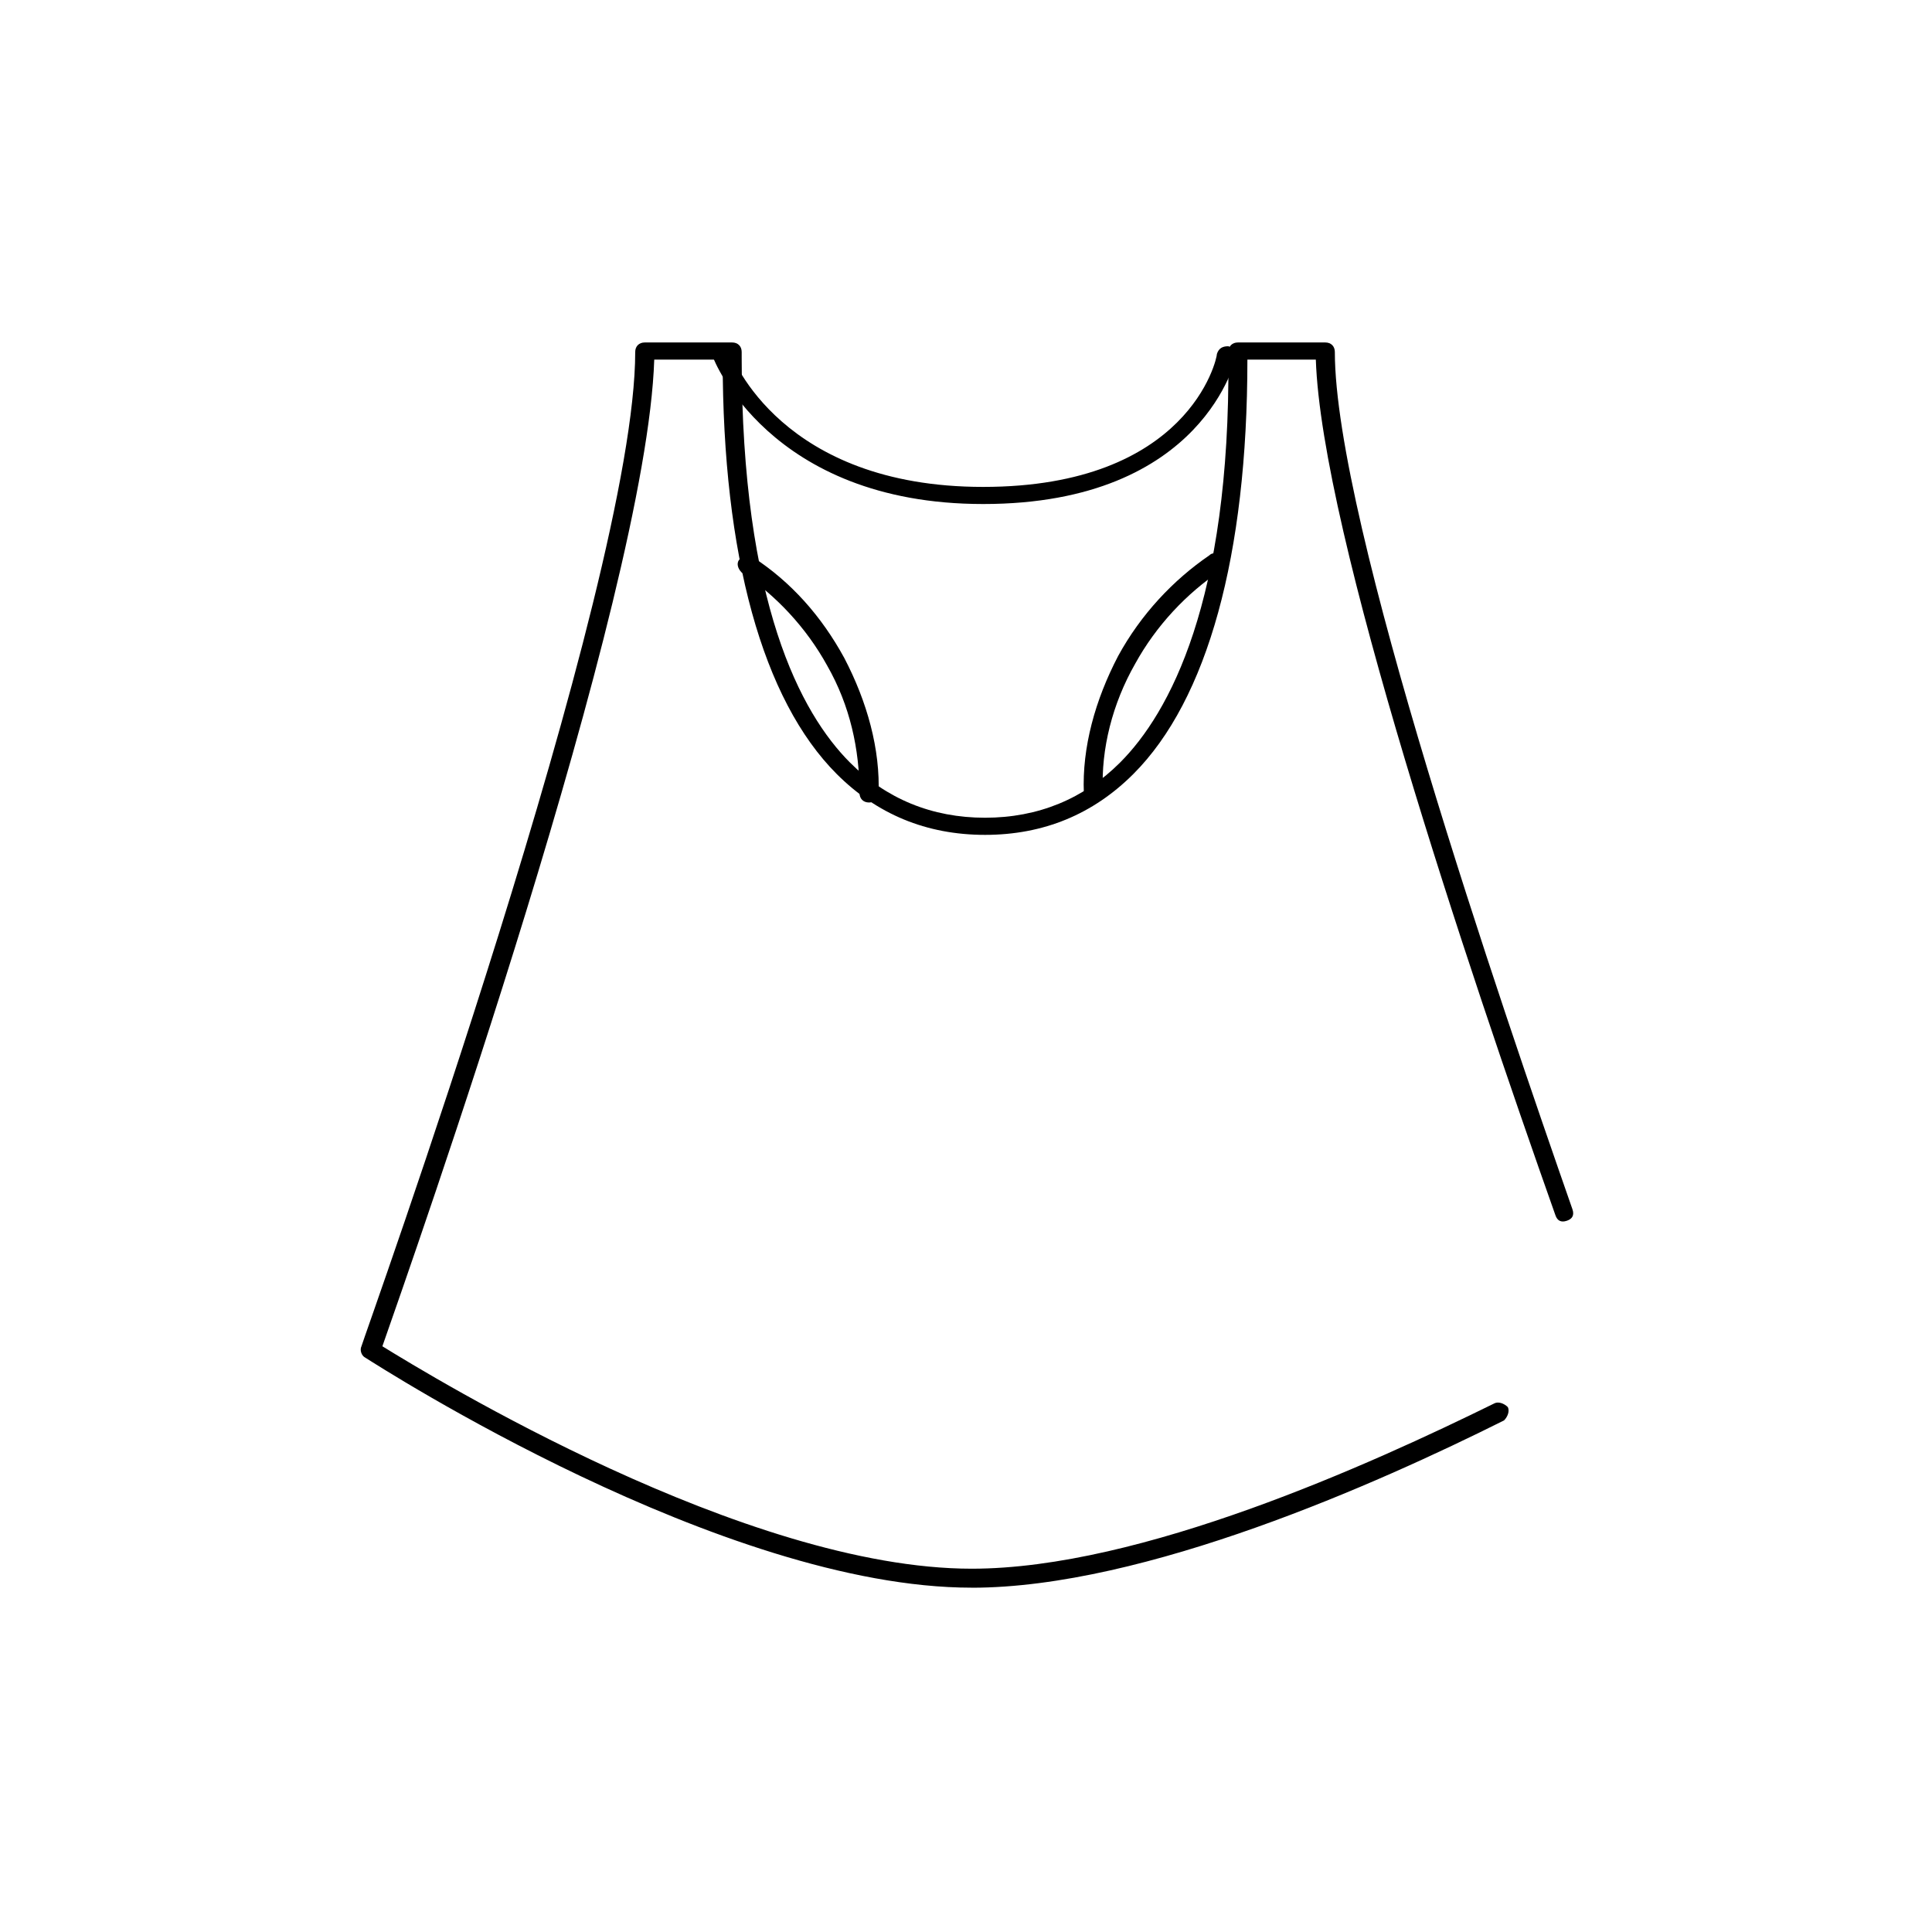 <?xml version="1.0" encoding="UTF-8"?>
<!-- Uploaded to: ICON Repo, www.iconrepo.com, Generator: ICON Repo Mixer Tools -->
<svg fill="#000000" width="800px" height="800px" version="1.1" viewBox="144 144 512 512" xmlns="http://www.w3.org/2000/svg">
 <g>
  <path d="m401.51 564.75c-66 0-156.68-58.441-160.71-60.961-1.008-0.504-1.512-2.016-1.008-3.023 0.504-2.016 72.547-202.03 72.547-263.49 0-1.512 1.008-2.519 2.519-2.519h23.176c1.512 0 2.519 1.008 2.519 2.519v1.512c0 64.992 15.617 94.211 28.719 107.31 9.574 9.574 21.664 14.609 35.77 14.609 14.105 0 26.199-5.039 35.77-14.609 13.098-13.098 29.223-42.824 28.719-107.31v-1.512c0-1.512 1.008-2.519 2.519-2.519h23.176c1.512 0 2.519 1.008 2.519 2.519 0 44.84 44.336 173.81 62.977 227.22 0.504 1.512 0 2.519-1.512 3.023-1.512 0.504-2.519 0-3.023-1.512-23.176-65.496-61.969-180.87-63.48-226.71h-18.137c0 51.891-10.578 90.184-30.23 109.83-10.578 10.578-23.68 16.121-39.297 16.121-15.617 0-28.719-5.543-39.297-16.121-19.648-19.648-30.23-57.938-30.23-109.83h-18.137c-2.016 62.973-64.488 239.81-72.047 261.48 13.098 8.062 96.227 58.945 156.18 58.945 44.84 0 105.8-27.711 138.55-43.832 1.008-0.504 2.519 0 3.527 1.008 0.504 1.008 0 2.519-1.008 3.527-33.25 16.625-95.219 44.336-141.06 44.336z"/>
  <path d="m404.53 277.57c-56.93 0-71.539-38.793-71.539-38.793-0.504-1.512 0-2.519 1.512-3.023 1.512-0.504 2.519 0 3.023 1.512s13.602 35.77 67.008 35.77c54.41 0 61.969-33.754 61.969-35.266 0.504-1.512 1.512-2.016 3.023-2.016 1.512 0.504 2.016 1.512 2.016 3.023-0.004-0.504-8.066 38.793-67.012 38.793z"/>
  <path d="m374.3 356.67c-1.512 0-2.519-1.008-2.519-2.519 0-11.586-2.519-23.176-8.566-33.754-5.543-10.078-13.602-18.641-22.672-24.688-1.008-1.008-1.512-2.519-0.504-3.527 0.504-1.008 2.519-1.512 3.527-0.504 10.078 6.551 18.137 15.617 24.184 26.703 6.047 11.586 9.574 24.184 9.07 36.273 0 1.008-1.008 2.016-2.519 2.016z"/>
  <path d="m433.75 356.67c-1.512 0-2.519-1.008-2.519-2.519-0.504-12.09 3.023-24.688 9.07-36.273 6.047-11.082 14.609-20.152 24.184-26.703 1.008-1.008 2.519-0.504 3.527 0.504 1.008 1.008 0.504 2.519-0.504 3.527-9.07 6.047-17.129 14.609-22.672 24.688-6.047 10.578-9.07 22.672-8.566 33.754 0 2.016-1.008 3.023-2.519 3.023z"/>
 </g>
</svg>